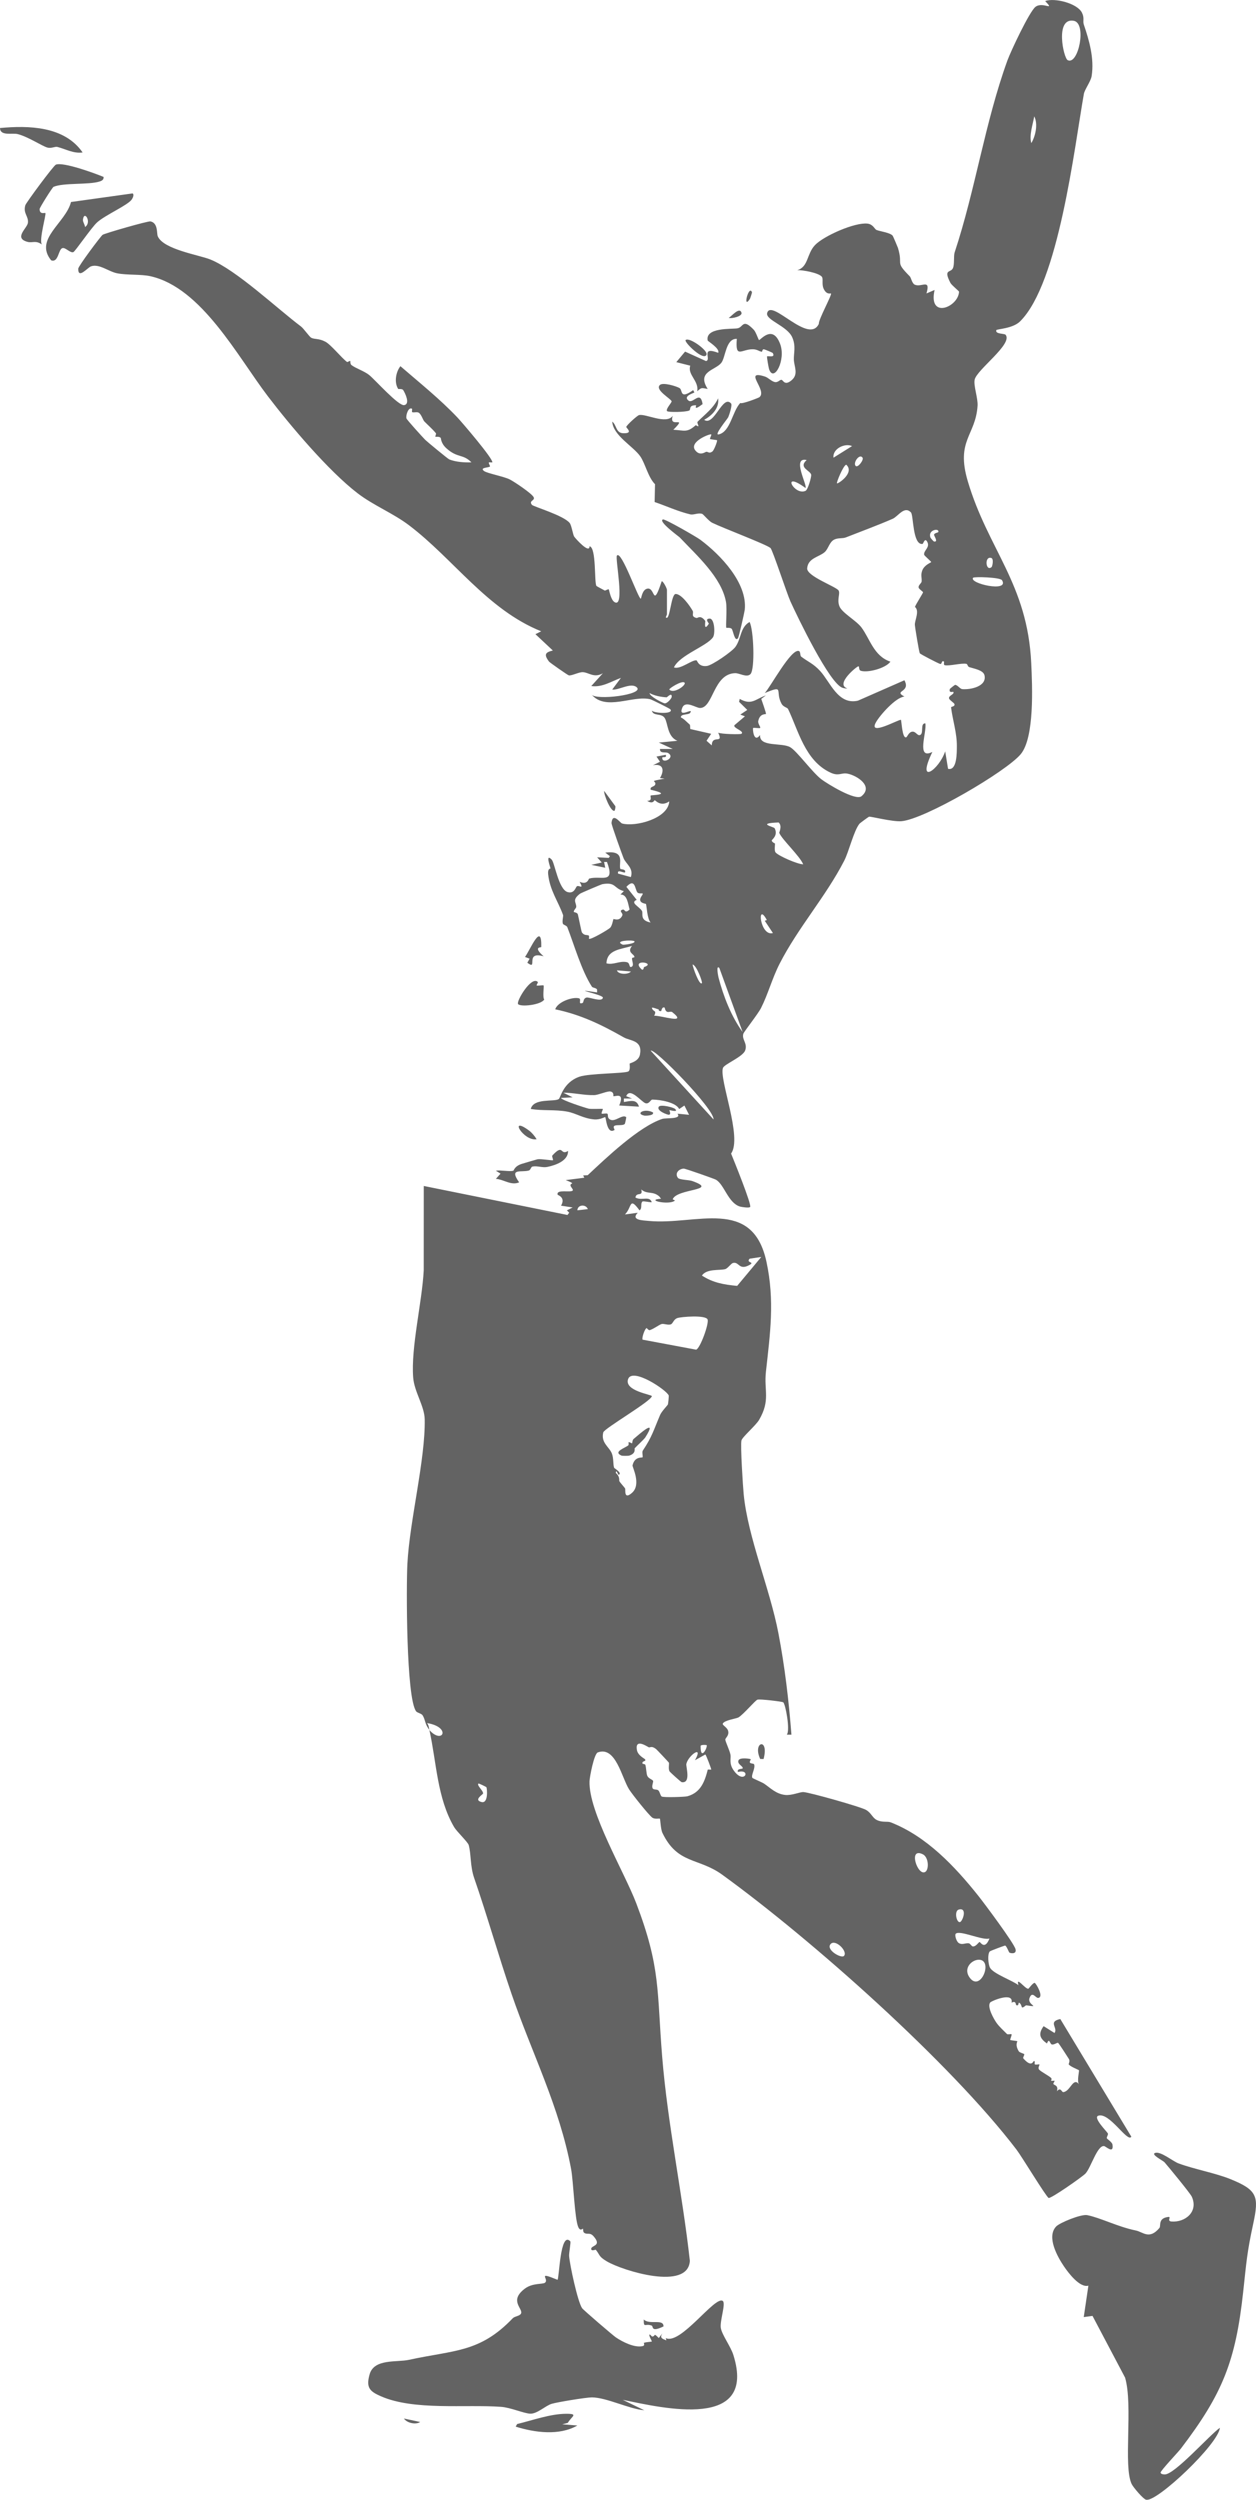 <?xml version="1.0" encoding="UTF-8"?>
<svg xmlns="http://www.w3.org/2000/svg" viewBox="0 0 675.54 1344">
  <defs>
    <style>
      .cls-1 {
        isolation: isolate;
      }

      .cls-2 {
        mix-blend-mode: overlay;
        opacity: .61;
      }
    </style>
  </defs>
  <g class="cls-1">
    <g id="Calque_2" data-name="Calque 2">
      <g id="Design_2" data-name="Design 2">
        <g id="Calque_5_-_copie" data-name="Calque 5 - copie">
          <g class="cls-2">
            <path d="M231.02,930.05c-2.46-2.76-2.21-5.5-3.72-7.86-.64-1.01-2.86-1.3-3.49-2.14-5.38-7.19-5.32-67.4-4.7-79.26,1.22-23.33,9.71-56.07,9.32-77.72-.13-7.13-5.6-14.76-6.2-22.45-1.27-16.32,4.8-40.55,5.67-57.69l.02-45.33,77.29,15.6.93-1.23-1.25-1.25,3.12-1.56-6.25-.96c2.63-4.6-1.8-5.6-1.87-5.95-.68-3.08,6.95-.91,8.13-2.19.5-.55-1.02-1.76-1.18-2.71-.26-1.59,3.47-.49-2.57-2.91l10.01-1.27-.63-1.24,2.44-.11c9.78-9.15,27.5-26.11,40.13-30.28,1.92-.63,10.69.29,8.15-2.81l6.25.62-2.52-4.99-2.8,1.88c-1.78-3.6-10.04-5.02-14.41-5.09-.97-.02-1.67,2.49-3.64,1.99-2.17-.55-8.41-8.93-10.44-3.81l3.13,1.25h-4.39s0,1.88,0,1.88c3.43-.47,6.85-1.79,8.13,2.51l-10.64-.63c3.19-7.45-2.33-4.66-3.12-5-.14-.06.5-2.11-1.56-2.53-1.69-.34-6.41,1.89-8.78,1.95-5.51.14-11.08-1.32-16.59-1.3l5,2.49-6.25.31c-.11,1.11,13.38,5.46,14.88,5.78,1.61.34,7.36-.07,7.65.18.11.1-1.01,2.17-.62,2.49.31.26,2.6-.35,3.06.08.57.53-.37,2.22,1.6,3.19,2.6,1.29,6.5-3.1,8.49-1.38.14.12-.61,3.5-.74,3.63-1.03,1.11-4.33.33-5.55,1.03-1.06.61.21,2.09.03,2.21-4.12,2.76-4.58-6.67-5.02-6.88-.27-.13-2.78,1.51-5.92,1.23-6.06-.54-9.69-3.31-14.58-4.2-6.57-1.2-13.02-.33-19.55-1.42,1.51-5.99,12.5-3.71,15.04-5.3.99-.62,2.25-8.94,11.13-12.04,5.24-1.83,24.38-1.71,26.3-2.82,1.31-.76.59-4.09.74-4.25.26-.29,4.84-1.13,5.53-4.87,1.44-7.8-5.23-7.22-8.7-9.2-12.17-6.92-23.33-12.29-36.89-15.09,1.31-4.05,9.4-6.84,12.79-5.92,1.57.42-.78,3.56,1.91,2.5.77-.31.18-2.43,2.16-2.91,1.45-.35,8.36,2.68,8.78.08.28-1.73-19.58-5.38-3.12-2.82v-1.56c-.55-.97-2.36-.88-2.79-1.54-5.6-8.63-9.59-22.68-13.22-32-.33-.86-2.15-1.23-2.38-1.84-.52-1.37.31-4.09.1-4.67-2.71-7.53-7.12-13.25-8.03-21.96-.33-3.22,1.26-2.93,1.27-3.11.02-.34-3.03-8.5.64-4.73,1.6,1.64,3.7,16.1,8.59,17.46,3.6,1,4.26-2.57,4.92-3.09,1.13-.91,4.04,2.15,1.52-2.46,4.22,1.9,4.82-1.63,5.12-1.72,6.45-1.82,14.17,3.28,9.58-8.93h-1.55s.62,3.12.62,3.12l-7.5-1.57,5.63-1.26-2.5-2.8,6.27.32.61-.94-2.5-1.88c11.3-1.52,6.99,6.17,8.13,8.75.15.33,3.16-.04,2.5,1.89-1.3.27-4.2-1.91-3.76.62l6.89,1.88c1.61-4.87-2.7-7.06-3.92-10.17-.83-2.13-6.58-17.95-6.48-18.95.62-6.02,4.59,0,5.7.31,7.11,1.94,24.8-2.6,25.36-11.89-4.57,3.13-7.39-.58-7.83-.63-.25-.03-.89,2.42-4.07.31,3.08.14,1.48-2.48,1.89-2.82s12.31-.32,0-3.13c-.46-1.9,2.03-1.38,2.48-2.88.65-2.16-4.19-1.42,5.03-3.07l-2.5-.31c2.35-3.88,2.08-7.97-3.76-6.89l3.76-1.88-1.87-2.8,5-.95c.65,2.09-1.82.78-1.88,1.56-.28,3.76,7.37.02,3.13-2.5-1.35-.8-4.51.55-4.37-2.19h6.88s-7.51-3.44-7.51-3.44l10.01-.95c-5.53-2.24-5.04-9.47-6.84-12.25-1.83-2.83-6.19-.76-6.93-4.02,1.28,1.57,11.92,2,10.01-.62-.35-.48-10.07-5.24-10.64-5.39-9.46-2.5-24.2,6.62-31.93-2.76,1.94,3.59,28.99.22,24.41-3.76-3.11-2.7-9.71,1.73-13.14,1.24l4.68-6.27c-5.22,1.9-10.1,5.23-15.95,4.39l6.25-6.88c-4.81,2.77-7.59-.49-10.86-.58-2.08-.06-5.97,2.02-7.47,1.72-.63-.13-10.23-6.87-10.63-7.39-2.99-3.93-1.9-5.03,2.04-5.97l-9.37-8.78,3.11-1.55c-29.01-11.62-47.29-38.98-71.08-56.99-8.73-6.61-19.12-10.64-27.78-17.3-15.6-12-36.05-36.21-48.14-52.05-16.31-21.38-35.65-58.43-63.19-64.56-5.13-1.14-12.32-.5-17.85-1.56-4.62-.88-9.67-5.3-14.09-3.75-1.87.66-6.99,7.09-6.88,1.26.02-1.35,12.06-17.43,13.11-18.21s24.45-7.51,25.76-7.22c4.15.9,3.26,6.48,3.9,7.99,3.03,7.11,22.2,10.04,28.23,12.47,14,5.63,35.96,26.39,48.81,36.04,1.44,1.08,4.6,5.64,5.53,6.09,1.94.93,4.03.23,7.59,2.1,2.95,1.54,8.65,8.66,11.63,10.89.27.2,1.49-.74,1.77-.52.09.07-.16,1.57.63,2.19,2.24,1.75,6.89,3.22,9.52,5.34,3.21,2.58,15.8,16.82,18.88,16.19,3.29-.67.47-6.41-.55-8.04-.59-.95-2.61-.45-2.75-.68-2.47-4.03-.83-9.74,1.23-12.21,10.29,8.9,21.28,17.68,30.67,27.59,2.54,2.69,19.26,22.23,18.77,24.12-.03.1-1.85-.1-1.89,0-.2.53.76,1.89.63,2.18-.34.75-6,.48-3.13,2.52,1.69,1.2,10.53,2.87,13.71,4.45,2.32,1.15,12.01,7.6,12.92,9.62.84,1.87-2.81,1.7-.96,4.06.72.93,17.14,5.71,20.32,9.77,1.02,1.31,1.76,6.38,2.41,7.3.9,1.29,8.3,9.47,8.27,5.2,3.76.69,2.44,19.61,3.72,21.34.15.21,3.4,1.86,4.48,2.48.2.12,1.88-.93,2.13-.65s1.02,5.63,3.15,6.88c5.71,3.36.16-23.66,1.24-25.04,2.42-3.08,11.5,23.31,12.83,23.17.35-.04.63-5.04,3.73-5.43,4.13-.45,2.62,10.9,7.53-3.95.77-.12,2.82,3.79,2.82,4.68v13.15l-.62,1.56c2.24,2.6,2.74-12.58,5.33-12.54,3.12.05,7.53,6.24,9.12,9.05.76,1.34-1.18,3.11,2.13,3.87.52.12,2.13-1.86,4.65,1.59.15.21-1.03,6.07,1.93,1.46.11-.17-2.5-2.65.41-2.74,2.67-.08,3.09,8.08,1.85,9.98-3.11,4.76-18.06,9.67-21.04,16.27,3.48,1.33,9.79-4.3,12.2-3.77.34.08.94,3.56,5.49,3.01,2.85-.34,13.54-7.7,15.39-10.3,3.22-4.52,2.47-10.44,7.6-13.37,2.23,4.21,2.99,25.44.48,28.03-2,2.07-5.88-.58-8.28-.5-11.74.4-11.69,18.64-18.81,18.72-2.25.02-7.93-4.31-9.61-.07-2.4,6.02,6.37-.53,4.29,2.66-.81,1.25-5.32.44-5,2.52,1.57.61,3.2,2.51,4.7,3.77.41.34.18,1.8.36,2.44l11.22,2.56-2.5,3.74,2.81,2.51c.13-6.17,6.54-.3,3.45-6.87,1.49.82,12.02,1.03,12.52.62,1.8-1.49-4.78-3.08-3.76-4.64l5.63-4.76-2.49-.93,3.75-2.5-4.41-4.37.34-1.56c6.45,3.59,8.32.13,14.09-1.9l-2.5,1.89c.29.95,2.8,7.82,2.51,8.13-.22.23-3.26-.41-4.12,3.75-.32,1.52,1.5,3.36.99,3.77-.36.29-3.3-.29-3.75,0-.35.23.26,8.48,3.75,3.76-.57,6.7,11.7,3.9,16.25,6.6,3.66,2.17,11.79,13.45,16.65,17.17,3.12,2.38,18.4,11.79,21.62,9.15,6.63-5.45-2.52-11.14-7.41-12.12-3.56-.72-4.67,1.58-9.36-.62-13.66-6.43-17.2-22.74-22.7-34.12-.47-.96-2.51-.99-3.54-2.9-3.66-6.78,1.95-10.25-9.01-5.71,3.11-3.28,14.21-24.11,18.38-22.59.97.36.54,2.49,1.21,3,3.8,2.88,6.47,3.7,10.16,7.68,5.43,5.85,9.63,18.47,20.36,16.01l25.01-10.98c3.61,6.63-6.21,5.44,0,8.76-4.69.43-13.11,9.94-15.3,13.82-4.49,7.93,12.76-1.91,13.42-1.28.36.34.64,10.06,2.81,9.39.6-.19,1.36-2.83,3.29-3.05s2.76,2.41,4.22,1.8c2.14-.9-.14-6.4,2.83-6.26.86,4.8-5.07,19.81,3.77,15.35-8.91,18.5,3.61,9.6,6.89-.32l1.54,9.4c4.88,1.23,4.71-8.83,4.73-12.25.05-7.04-2.24-13.86-3.1-20.67-.09-.71,2.1-.33,1.82-1.84-.13-.69-2.77-2.18-2.93-3.15-.26-1.53,3.07-2.13,2.32-3.44-.15-.26-2.58.88-1.87-1.57.05-.17,2.65-2.23,2.82-2.22,1.34.06,2.63,2.2,3.85,2.3,4.46.38,13.36-1.43,11.95-7.47-.65-2.76-5.65-3.53-8.17-4.35-.92-.3-.92-1.63-1.52-1.76-2.61-.58-9.24,1.3-11.72.71-.73-.17-.19-1.82-.35-1.92-1.54-.96-.91,1.62-2.15,1.23s-10.56-5.2-10.88-5.72c-.4-.66-2.55-13.68-2.65-15.28-.15-2.33,2.68-7.5.05-9.64.48-1.44,4.36-7.41,4.35-7.85,0-.41-2.27-1.73-2.39-2.6-.18-1.3,1.54-2.27,1.63-3.19.19-2-.62-3.4.33-5.93,1.17-3.13,4.8-4.23,4.82-4.56.01-.27-3.7-3.42-3.79-3.89-.42-2.39,3.41-3.9,1.6-7.08-1.31-2.31-1.99,1.18-2.5,1.25-5.34.69-4.8-15.46-6.19-16.93-3.56-3.79-6.89,2.11-9.86,3.41-7.86,3.44-17.01,6.79-25.09,9.98-1.92.76-4.22.15-6.32,1.19-2.65,1.31-3.12,4.97-5.15,6.75-3.03,2.66-8.99,3.15-9.41,8.71-.32,4.26,15.85,9.91,16.93,11.96.92,1.74-.99,4.7.39,8.37,1.35,3.58,9,7.67,11.8,11.36,4.59,6.05,6.68,15.52,15.65,18.48-2.52,3.56-12.14,6.09-15.89,4.92-1.34-.42-.66-2.37-1.32-2.42-.81-.07-12.74,9.72-5.95,11.89-.87.1-1.68-.06-2.51-.3-6.96-1.99-24.36-38.26-28.09-46.44-1.88-4.11-9.6-27.7-10.73-28.73-2.04-1.87-26.27-11.03-31.45-13.63-1.68-.84-4.74-4.56-5.28-4.74-2.25-.73-4.55.72-6.47.26-6.55-1.55-12.77-4.47-19.13-6.63l.21-9.58c-3.74-3.7-5.29-11.25-7.97-15.03-3.91-5.52-14.57-11.13-15.04-18.62,2.41,1.78,1.9,6.1,5.86,6.24,5.82.21,1.62-2.85,1.69-3.38.11-.89,5.82-6.07,6.82-6.35,3.48-.99,14.76,5.27,18.18.35-2.36,7.31,8.47-.57.31,7.52,5.98.31,7.31,1.72,11.95-2.38.24-.21,1.32.68,1.51.5.27-.25-.91-1.92-.35-2.49,3.92-3.97,8.48-7.19,10.99-12.53.68,5.37-3.26,9.17-7.51,11.58,5.41,3.65,9.96-13.9,14.47-8.81.79.89-1.06,6.34-1.52,7.37-.41.94-7.93,9.91-5.14,9.27,6.35-1.46,7.26-12.27,11.6-16.91.78.78,9.81-2.74,10.26-3.09,4.66-3.61-9.16-15,3-11.12,1.76.56,3.46,2.53,5.27,2.95,1.72.4,2.65-1.24,3.6-1.2.99.04,1.6,3.47,5.44.27,3.96-3.3,1.35-7.34,1.25-11.27-.08-3.5,1.19-7.05-.83-11.76-2.67-6.25-14.58-9.37-13.52-13.17,2.22-7.94,22.4,17.24,27.8,5.84-.33-2.1,7.12-15.57,6.54-16.32-.16-.21-2.38.94-3.98-2.59-1.15-2.54.01-5.36-1.03-6.5-1.88-2.06-10.28-3.58-13.14-3.44,6.01-1.73,5.04-8.67,9.46-13.4,4.68-5.01,21.57-12.44,28.34-11.63,2.98.36,3.87,3.01,4.77,3.39,1.85.78,7.48,1.45,8.77,3.14.22.28,2.72,6.19,2.83,6.56,2.93,9.8-1.88,6.91,6.35,15.26.73.74,1.17,3.81,2.71,4.49,3.59,1.59,8.64-3.46,6.26,4.7l4.37-1.87c-3.54,15.89,12.79,9.29,13.15.93.01-.33-3.98-3.47-4.64-4.74-3.96-7.68.16-5.21,1.36-7.93.92-2.07.28-6.53.92-8.47,11.16-33.73,16.26-69.7,28.37-103.15,1.74-4.81,11.87-26.41,15.13-28.87,3.97-2.99,10.71,2.75,5.19-3.1,5.16-1.86,17.24,1.23,19.76,6.22,1.52,3.01.32,4.36,1.04,6.48,2.83,8.29,5.71,18.21,4.19,27.65-.47,2.91-3.76,7.19-4.18,9.59-5.12,28.97-13.54,101.72-34.3,122.28-4.01,3.97-12.58,4.06-12.79,4.72-.71,2.21,4.35,1.7,5,2.49,4.06,4.91-15.51,18.73-16.65,24.13-.68,3.21,1.83,9.97,1.57,14-1.04,16.13-11.77,18.57-5.29,40.51,10.88,36.79,32.17,55.16,34.16,97.99.57,12.28,1.82,39.89-5.67,48.86-7.8,9.33-51.7,35.01-64.17,36.02-4.83.39-16.56-2.66-17.41-2.43-.3.08-4.88,3.48-5.08,3.72-3.05,3.62-5.75,15.07-8.25,19.93-9.97,19.38-24.82,35.96-34.77,55.42-3.98,7.78-6.22,16.37-10,23.82-1.57,3.1-9.15,12.72-9.48,13.74-1.02,3.18,2.38,5.16.96,9.05-1.26,3.45-11.2,7.37-11.93,9.36-2.22,6.04,10.57,37.4,4.36,46.08,1.34,3.24,11.15,27.44,10.26,28.68-.51.72-4.69.04-5.49-.2-6.44-1.96-8.46-12.06-13.05-14.5-.87-.46-16.29-5.94-17.2-5.9-2.53.11-4.96,2.43-3.14,4.95.82,1.13,5.93,1.08,7.68,1.7,14.99,5.29-8.28,3.92-10.48,9.86l1.25.62c-2.85,2.75-16.53-.29-7.51-.94l-.95-1.23c-3.51-3.09-6.58-.96-9.68-3.77,1.09,4.19-2.69,1.06-3.13,4.38,3.46,1.86,7.65-1.15,8.76,2.51-.89.15-4.61-.81-5.03-.36-1.22,1.31.12,3.57-1.54,4.73-5.64-7.61-3.91-1.81-7.83,2.2l6.89-.92c-3.89,4.02,2.62,4.08,5.93,4.4,25.26,2.4,55.71-13.08,63.27,21.89,4.55,21.08,1.95,38.91-.28,59.25-1.11,10.11,2.52,15.19-3.65,25.79-1.79,3.08-9.1,9.24-9.52,11.14-.6,2.72.8,24.54,1.21,28.81,2.24,23.18,14.02,50.56,18.66,74.66,3.47,18.05,5.61,36.38,7.03,54.66h-2.5c1.93-2.17-.69-16.69-1.97-17.44-.6-.35-12.66-1.86-13.85-1.37-1.31.54-7.3,7.74-10.13,9.51-1.11.69-7.66,1.49-8.48,3.37-.36.82,2.36,1.94,2.88,3.88.69,2.6-1.64,3.88-1.52,4.74.2,1.41,2.22,5.49,2.76,7.96.46,2.11-.99,4.83,1.87,8.74,5.71,7.83,9.51-1.24,2.15.67-.65-1.93,2.29-1.55,2.5-1.88.69-1.13-3.11-2.25-2.18-4.4.73-1.7,6.26-.85,6.57-.6.2.16-.86,1.34-.38,1.9.54.62,2.04.27,2.25.97.67,2.18-1.85,5.8-.97,7.18.19.3,5.2,2.36,6.3,3.1,3.27,2.2,6.32,5.53,11.32,6.07,3.59.38,7.88-1.63,9.8-1.55,3.29.15,30.79,7.92,33.67,9.57,2.89,1.65,3.44,4.28,5.82,5.45,2.99,1.47,5.67.55,7.5,1.26,19.24,7.51,34.41,23.6,47.02,39.4,3.21,4.02,19.29,25.53,20.1,28.8.69,2.76-2.58,2.3-3.36,1.78-.18-.12-1.6-3.79-2.28-3.73-.44.04-7.87,2.81-8.18,3.12-1.4,1.44-.85,7.05.08,8.77,1.77,3.3,12.25,6.93,15.31,9.42-1.52-5.19,3.42,1.94,5.28,1.92.23,0,2.61-3.42,3.47-3.16.72.21,5.17,7.74,1.84,8.08-1.35.14-3.2-3.94-4.65.09-1.34,3.71,6.38,5.13-1.74,3.88-.4-.06-1.46,1.4-2.31,1.11-.14-.05-.46-2.13-1.58-2.5-.46-.15.04,2.04-1.55,1.24-.27-.13.07-2.57-2.46-1.27,1.24-6.03-10.94-.93-11.55-.05-1.68,2.4,1.98,8.82,3.47,10.92,1.55,2.17,3.85,4.18,5.61,5.98.38.39,2.26-.09,2.41.09.4.48-.88,2.77-.63,3.12.11.16,3.63.49,3.76.64.2.24-1.4,1.8.81,5.44.46.75,2.66,1.18,2.91,1.52.3.42-.87,1.85-.48,2.29,4.76,5.4,5.28,1.16,5.83,1.38.68.28.03,1.57.36,1.81.54.39,2.3-.13,2.47.08.24.29-1.07,1.83-.08,2.84,1.18,1.21,5.23,3.26,6.36,4.4.6.6-.07,1.33.05,1.48.2.25,1.7-.09,1.81.05.19.25-.88,1.35-.58,1.78.48.69,2.81.66,1.84,3.86,2.1-2.47,2.57.56,3.43.47,3.88-.4,5.25-8.32,8.46-4.24-1.2-1.5.18-7.17,0-7.5-.15-.29-4.68-1.93-5.54-3.22-.12-.18.86-1.72.09-2.9s-5.35-8.43-5.82-8.65c-.5-.24-2.16,1.2-3.39.86-.97-.27-1.33-3.87-2.56-.5-3.82-2.7-4.88-5.06-1.81-9.33l5.86,3.68c2.04-2.83-3.75-6.05,3.12-7.51l38.2,63.25c-1.98,3.5-11.84-13.43-17.82-11.25-2.87,1.04,4.68,8.49,5.2,9.5.34.66-.8,2.02-.56,2.6.19.46,2.84,2.07,3.04,3.38.82,5.38-3.57.9-4.56.81-3.7-.33-7.05,11.69-9.96,14.78-1.7,1.8-18.7,13.67-19.82,13.12-1.4-.69-14.48-22.32-17.27-25.97-35.73-46.79-110.16-112.95-158.36-147.86-12.69-9.19-23.94-5.49-32.08-22.4-1.01-2.1-1.11-7.42-1.39-7.69-.21-.2-2.76.46-4.12-.58-2.06-1.57-10.76-12.5-12.42-15.13-4-6.33-7.17-23.44-16.84-19.9-2.02.74-4.37,13.18-4.45,15.46-.59,16.54,18.69,48.73,25.16,65.71,13.2,34.66,11.04,47.03,13.92,82.49,2.93,36.2,10.88,73.45,14.88,109.65-.85,16.35-36.21,5.32-44.63.33-4.52-2.67-3.6-3.34-5.98-6.28-.08-.1-2.31.95-2.45-.33-.23-2.17,6.08-1.43,1.26-6.9-2.01-2.29-3.34-.69-5.02-1.85-.74-.51-.53-2.08-.65-2.19-.24-.21-1.4,1.6-2.54-.89-1.95-4.24-2.62-24.59-3.86-31.22-6.29-33.65-21.05-62.14-31.96-93.93-7.15-20.85-13.05-41.96-20.17-62.5-2.21-6.38-1.59-12.86-2.94-17.73-.44-1.6-6.48-7.32-7.86-9.68-9.2-15.71-9.43-34.85-13.29-52.16,7.13,8.01,11.99-1.57-1.25-3.75.97,1.25.94,2.36,1.25,3.75ZM574.25,32.34c5.71,2.94,10.46-19.87,3.27-21.16-10.21-1.83-5.52,20-3.27,21.16ZM554.7,76.95c2.27-3.83,3.68-10.28,1.57-14.4-.74,4.31-2.84,10.27-1.57,14.4ZM221.63,219.77c-1.87-1.19-3.47,3.36-3.02,5.17.18.75,8.84,10.26,10.11,11.54.81.82,12.17,10.23,12.95,10.53,3.68,1.42,7.98,1.67,11.89,1.57-4.62-4.7-7.43-2.13-13.45-7.55-3.05-2.74-2.86-5.35-3.09-5.62-.77-.9-2.76-.47-2.87-.61-.15-.18.59-1.54.29-1.9-1.97-2.37-4.23-4.3-6.18-6.29-.82-.84-1.5-3.53-2.88-4.63-.97-.77-2.76,0-3.71-.4-.23-.09.07-1.73-.04-1.8ZM382.53,233.55c-.46-.55-12.21,3.93-8.57,8.58,2.5,3.19,5.24.91,5.84.78,1.01-.22,1.56,1.21,3.39-.21.89-.69,2.76-5.62,2.47-6.02-.11-.15-3.64-.49-3.76-.64-.25-.33.92-2.14.63-2.49ZM458.29,239.82c-4.05-1.76-10.56,1.52-10.01,6.25l10.01-6.25ZM463.93,246.08c-1.58-2.46-5.25,2.65-3.75,4.37,1.15,1.32,4.52-3.19,3.75-4.37ZM433.87,247.33c-8.23-1.89.54,13.75-.63,15.02-13.42-9.78-6.13,4.25-.01,1.56,1.36-.6,3.24-7.65,3.08-8.62-.4-2.39-7.11-3.81-2.44-7.96ZM455.15,249.83c-1.53.26-5.39,9.62-4.99,10.02.46.47,9.75-5.7,4.99-10.02ZM504.62,286.15c.98-2.4-5.59-1.49-4.24,2.69.18.56,1.73,2.29,2.06,2.32,2.44.26-.23-3.15-.06-3.76.24-.83,2.19-1.14,2.23-1.26ZM533.34,304.86c.38-.32,1.31-4.46-.22-4.9-3.79-1.09-2.94,7.61.22,4.9ZM538.94,311.95c-.99-1.63-15.03-1.97-15.54-1.35-2.51,3.04,19.65,8.09,15.54,1.35ZM368.13,366.96c-1.44-1.23-8.54,3.28-8.13,3.75,2.29,2.62,9.51-2.56,8.13-3.75ZM358.58,374.9c-3.05-.16-6.68-.87-9.22-2.3,0,1.77,6.79,5.18,7.96,5.5,1.39.39,3.84-2.57,3.93-3.32.34-2.91-2.5.13-2.67.13ZM418.78,442.17c-12.29.48-2.55,2.31-2.14,3.11,2.02,3.9-1.56,6.17-1.55,6.54.02,1.01,1.71,1.57,1.73,1.69.1.69-.5,3.78.33,4.78,1.55,1.87,11.92,6.41,14.85,6.38-1.89-4.54-11.55-13.45-12.88-16.9-.11-.28,1.76-3.71-.34-5.59ZM335.58,479.09c-5.6-1.42-4.15-5.02-11.56-3.75-.65.11-11.55,4.75-12.07,5.15-4.37,3.35-2.05,4.44-2.01,6.99.02.87-1.59,1.95-1.28,2.85.04.12,1.87.2,2.15,1.29.44,1.71,1.89,9.3,2.19,9.7,1.37,1.88,2.66,1.07,3.7,1.68.32.19.01,1.7.09,1.75,1.03.51,10.08-4.76,11.34-5.93,1.19-1.1,1.62-4.57,1.83-4.72.23-.17,3.21,1.48,4.73-1.89.61-1.36-1.99-2.3-.04-3.11,1.72-.72,1.11,2.52,3.98-.12-.89-3.24-1.3-8.22-4.93-8.05l1.87-1.86ZM345.6,480.33c-.19-.17-2.1.36-2.83-.62-1.3-1.73-1.17-7.9-5.87-2.92l5.56,6.99c-3.79,1.54,1.34,3.54,2.83,5.96.8,1.3-1.48,5.07,4.68,6.24-1.91-1.79-2.16-9.19-2.53-9.97-.1-.2-2.54-.31-3.04-1.73-.6-1.72,1.8-3.4,1.19-3.95ZM412.44,494.63c-5.54-10.37-3.7,9.06,3.28,7l-4.39-6.59,1.11-.41ZM341.21,506.01c-1.49-.81-11.32-.28-6.25,1.88.32.14,7.16-.56,6.25-1.88ZM339.96,508.52c-5.96,1.94-13.47,1.9-13.77,9.39,3.7,1.03,7.15-1.52,10.97-.62,1.92.46.98,3.14,2.48,2.5,1.59-.69.17-3.15.3-4.59.05-.53,1.32-.25,1.29-.74-.12-1.61-4.24-2.36-1.27-5.94ZM346.37,519.92c7.07-2.27-7.31-4.58-1.39,1.12,1.13,1.09,1.31-1.09,1.39-1.12ZM377.52,528.56c.46-.52-2.87-9.63-5-10.02-.01,1.2,3.65,11.53,5,10.02ZM386.91,520.42c-1.94-2.02-.6,4.55-.44,5.15,2.62,10.05,6.86,20.91,12.96,29.3l-12.52-34.44ZM339.34,522.3l-7.51-.63c.56,2.33,6.12,2.39,7.51.63ZM354.14,542.6c-.92-.08-2.41-.97-3.53-.88.44,2.52,2.89,1.06,1.25,4.38,3.53-.31,18.42,4.93,9.73-1.94-.79-.62-1.91.22-2.83-.22-1.09-.51-1.17-2.17-1.28-2.22-1.5-.72-1.75,1.86-1.88,1.87-1.73.09-1.2-.97-1.46-.99ZM383.78,601.84c.45-5.64-32-38.73-33.8-36.95l33.8,36.95ZM316.17,650.06c-1.01-2.77-5.5-2.52-5.63.63l5.63-.63ZM409.45,675.76l-6.25.94c-2.25,2.41,3.32,1.57-.28,3.48-5.52,2.94-5.39-2.02-8.68-1.18-1.09.28-2.8,2.94-4.22,3.32-2.95.8-9.97-.35-12.49,3.45,6,3.9,11.87,4.88,18.95,5.55l12.98-15.56ZM345.6,720.23l28.81,5.39c2.18-.66,7.06-14.12,6.16-16.26-1.05-2.49-14.08-1.45-16.22-.75-2.08.68-2.35,2.94-3.52,3.38-1.62.61-3.85-.57-5.12-.12-1.41.5-3.87,2.43-6.17,3.24-.72.25-1.65-1.15-1.75-1.12-1.06.4-2.69,5.4-2.18,6.25ZM359.21,755.15c.2-.52.58-4.57.46-4.91-1.07-2.9-19.63-15.34-21.86-8.76-2.14,6.33,12.85,8.28,12.79,9.11-.19,2.65-25.6,17.36-26.13,19.49-1.39,5.62,3.22,7.73,4.65,11.4.98,2.52.55,5.85,1.2,7.65.08.23,4.61,2.88,2.44,3.75-.28.11-1.48-3.45-1.55-.97,2.33,1.89,1.73,4.02,1.88,4.34.34.75,2.83,3.43,3.12,3.96.34.61-.83,6.42,3.74,2.35,5.11-4.55.07-13.85.26-14.73,1.12-5,5.19-4.02,5.38-4.35.32-.53-.43-2.75.15-3.62,5.05-7.56,5.72-10.79,9.31-19.18.8-1.87,4.03-5.22,4.15-5.54ZM348.86,939.34c-.8-.33-7.45-5.01-6.29,1.54.51,2.88,4.06,4.57,4.28,4.85,1.15,1.47-1.9.76-1.25,2.48.03.08,1.36.16,1.5.61.49,1.54.51,4.67,1.04,5.88.68,1.55,2.67,1.9,3.13,2.74.28.52-1.04,3.05-.12,4.17.61.74,2.21.23,2.95.96.87.86,1.01,2.73,1.77,3.26.93.65,12.58.23,13.8-.1,7.19-1.97,9.35-7.87,11-14.34.03-.13,1.85.06,1.87-.03.07-.43-2.79-7.9-3.16-8.12l-5.6,3.11c4.84-8.58-3.6-2.65-4.63,1.97-.31,1.41,2.67,10.57-2.49,9.82-.43-.06-6.23-5.35-6.47-5.71-.95-1.44-.09-4.34-.47-4.84-.3-.41-6.44-6.95-6.85-7.26-2.57-1.98-3.15-.61-4.02-.97ZM380.03,938.2c-.12-.11-2.82-.28-3.2.37-.14,8.8,4.05.38,3.2-.37ZM261.62,960.86c-.11-.21-4.13-2.16-4.29-1.99-1.03,1.03,2.63,3.8,2.5,5.35-.04.5-5.34,3.51-.8,4.6,3.74.89,2.94-7.35,2.6-7.96ZM497.66,1006.38c2.1-1.29,1.87-7.91-1.33-9.48-8.11-3.99-2.74,12,1.33,9.48ZM515.72,1026.61c-2.58.66-1.35,6.88.48,6.78,1.48-.08,4.35-8.03-.48-6.78ZM532.17,1042.17c-3.65,1.26-16.13-4.74-18.15-2.51-.64.71.36,4.12,1.65,4.95,1.84,1.19,3.37-.09,5.41.15.73.09,1.48,1.61,2.12,1.68,1.74.18,3.05-2.24,3.67-2.39.38-.09,2.75,4.63,5.31-1.88ZM453.91,1051.57c2.3-2.42-4.74-9.48-7.25-6.3-2.45,3.09,5.87,7.76,7.25,6.3ZM526.87,1053.61c-3.86-.32-8.83,4.25-5.61,9.19,5.8,8.89,13.04-8.57,5.61-9.19ZM626.37,1330.32c-.74-.05-1.93-.13-2.15-.97s9.54-11.13,10.89-12.9c22.54-29.54,29.48-47.11,33.53-84.21,1.71-15.67,2.01-21.04,5.38-36.58,3.24-14.93,2.22-18.25-12.27-24.13-8.1-3.28-19.41-5.3-27.88-8.44-3.03-1.12-9.43-6.5-12.46-5.67-2.85.78,4.1,4.14,4.92,5.07,2.08,2.39,13.86,16.68,14.68,18.51,3.66,8.13-3.63,13.92-10.93,13.33-2.74-.22.23-2.71-1.79-2.45-5.64.73-3.75,4.78-4.69,5.91-5.43,6.49-8.84,2.16-12.65,1.38-9.9-2.03-18.94-6.81-26.18-8.26-3.3-.66-14.84,4.08-16.75,6.12-5.3,5.64.85,16.45,4.23,21.43,2.39,3.52,8.54,11.69,13.14,10.35l-2.5,16.91,4.71-.64,17.53,33.19c4.37,15.02-1.08,47.63,3.54,57.22.82,1.7,6.25,8.19,7.87,8.47,6,1.03,38.75-29.97,39.59-38.73-5.37,3.66-24.55,25.42-29.77,25.08ZM299.87,1225.68c-11.64-4.82-4.15-.26-6.83,1.61-1.22.85-6.61.04-10.69,3.09-8.87,6.63-.77,10.8-2.15,13.48-.69,1.34-3.33,1.36-4.42,2.49-17.74,18.52-31.13,16.98-55.9,22.36-6.43,1.4-18.66-.73-21.07,7.74-2.05,7.23.02,9.22,6.2,11.9,17.72,7.69,45.16,4.23,64.5,5.62,5.12.37,12.27,3.54,15.66,3.68,3.73.16,8.21-4.31,11.55-5.3,3.13-.93,18.59-3.47,21.64-3.46,7.83.04,19.89,6.21,28.18,6.93l-11.6-5.63c22.04,4.56,72.27,16.4,59.49-24.14-1.44-4.58-6.17-10.84-6.75-14.54-.58-3.71,2.86-13.28,1.03-14.5-4.23-2.8-22.72,23.92-30.62,19.99l.31,1.25c-2.22-.92-3.65-1.25-2.19-3.76l-1.88,2.5c-3.09-3.14-1.57-1.03-3.44-.81-.45.05-1.29-1.4-1.56-1.07-.5.61,1.41,3.56,1.24,3.75-.14.16-3.27.26-4.28.72-.09.04.7,1.38-.48,1.7-4.38,1.15-11-2.23-14.58-4.66-1.53-1.04-17.46-14.69-18.14-15.68-2.38-3.43-6.66-23.36-6.99-28.1-.11-1.57,1.03-7.44.65-7.84-5.51-5.86-5.93,20-6.9,20.66ZM396.6,176.53c-3.21.48-17.37-.56-15.97,6.53.09.44,6.7,4.3,5.66,6.63-9.83-3.72-3.36,3.86-6.59,4.42l-11.23-5.08-4.72,5.67,7.5,1.9c-1.58,4.9,4.73,8.12,3.77,13.76,2.37-2.13,2.1-1.87,5.62-1.25-6.03-9.36,4.06-9.98,7.3-14.01,2.37-2.96,2.37-13.19,8.36-12.92-.87,10.8,2.38,5.61,8.47,5.59,2.55-.01,3.5,1.18,4.98,1.34.3.03.18-1.55,1.21-1.31.58.13,4.53,1.77,4.66,1.99,1.65,2.75-2.6,1.43-3.04,1.8-.26.22.84,6.16,1.04,6.78,2.5,7.69,9.27-4.77,5.97-13.48-4.12-10.86-10.73-1.72-11.38-2.08-.27-.15-1.65-4.31-2.72-5.44-6.19-6.52-5.6-1.33-8.89-.85ZM71.29,103.97c1.02.59.15,2.48-.5,3.37-2.24,3.08-14.09,8.22-18.53,12.19-3.04,2.72-11.86,15.72-12.83,16.04-1.7.55-4.2-2.63-5.83-2.19-2.28.61-2.08,8.02-6.09,6.58-9.3-11.44,7.79-20.02,10.68-31.36l33.11-4.62ZM45.71,122.05c3.84-2.42-.41-9.39-1.09-3.98-.15,1.23,1.08,2.68,1.09,3.98ZM356.56,279.26c-2.77,1,8.53,9.14,9.07,9.71,9.15,9.66,22.49,21.5,24.84,34.65.67,3.75-.24,13.35.19,13.89.09.12,2.2-.21,2.88.57.82.95,1.59,7.23,3.38,5.07.5-.61,3.53-14.19,3.65-15.32,1.52-14.39-13.06-29.58-23.92-37.67-2.01-1.5-19.02-11.3-20.1-10.91ZM30.06,88.51c-1.27.49-16.06,20.5-16.44,21.82-1.3,4.45,1.84,5.9,1.39,9.47-.36,2.89-7.87,8.22-.13,10.26,2.56.67,4.32-1.03,7.65,1.4-1.67-2.37,2.43-16.25,1.89-16.91-.3-.36-3.07,1.04-3.13-2.14-.01-.71,6.86-11.68,7.51-11.96,5.36-2.29,18.93-1.01,24.7-2.85,1.25-.4,2.36-.92,2.22-2.47-4.59-1.92-21.62-8.17-25.66-6.62ZM0,68.82c.09,4.5,6.58,2.51,9.55,3.28,5.66,1.46,13.02,6.41,15.94,7.24,2.1.59,4.1-.67,5.35-.35,4.5,1.15,8.66,3.67,13.6,2.98-9.81-14.17-28.98-14.58-44.45-13.14ZM304.58,1297.7c-8.61.02-18.16,3.52-26.43,5.51l-.79,1.4c10.31,3.23,23.49,4.99,33.18-.61l-8.13-.64,2.99-.77c1.95-3.47,6.01-4.9-.81-4.89ZM354.92,206.98c-2.87,2.66,6.1,7.47,6.31,8.78.11.7-3.31,4.17-2.47,5.25.59.76,10.06.57,11.91-.29,1.14-.53-.54-2.94,3.74-2.83.25,0-1.87,3.46,3.49-.64-1.23-7.73-5.13.02-7.58-1.87-3.22-2.49,2.99-4.07,3.16-4.39l-.65-1.26c-7.47,5.3-5.5-.03-7.34-1.1-1.76-1.02-8.9-3.21-10.56-1.66ZM266.71,629.4l2.51,1.57-2.51,2.8c4.31.32,8.18,3.76,12.52,1.88-5.59-7.89,1.11-5.16,5.22-6.36.96-.28,1.11-1.96,1.96-2.13,2.63-.51,5.28.75,8,.2,4.76-.97,11.32-3.47,11.11-8.61-4.37,2.81-2.22-4.27-8.44,2.47-.4.43.59,2.23.31,2.53s-6.51-.85-8.31-.5c-.44.09-7.1,2.06-8.24,2.41-4.18,1.27-4.41,3.62-4.73,3.73-1.95.64-7-.47-9.39,0ZM278.64,539.8c1.27,1.7,12.41.49,14.09-2.47-1.01-.96-.04-7.3-.35-7.52-.44-.31-3.26.3-3.75-.01-.21-.13.89-1.6.63-1.87-3.43-3.51-11.7,10.41-10.62,11.86ZM282.37,514.49l2.49.91-1.24,2.18c6.05,4.6-1.7-6.48,8.76-3.44-6.03-5.35-1.26-4.65-1.25-5.01.3-13.96-5.93,1.47-8.76,5.36ZM380.01,190.65c.82-2.25-9.32-9.57-11.24-7.83-1.07.97,9.84,11.69,11.24,7.83ZM288.62,612.48c-.93-1.6-2.61-3.6-4.08-4.68-11.29-8.3-2.99,5.9,4.08,4.68ZM346.23,1246.99c0,4.98.68,1.94,4.27,3.3,1.03.39-.56,3.81,6.37.44.06-4.32-7.59-.64-10.64-3.74ZM354.36,594.96c-1.58,2.14,4.59,4.41,5.33,4.36,1.55-.09.21-2.41.31-2.48.16-.11,5.16,1.42,3.13-.62-.93-.93-7.8-2.57-8.77-1.26ZM408.87,945.66l1.82.03c3.12-11.79-6.15-9.36-1.82-.03ZM330.93,433.36l-5.98-8.15c-.35,1.62,3.61,11.67,5.62,10.64.11-.06.66-2.05.36-2.49ZM398.81,168.1c-1.07-3.39-5.51,2.12-6.88,2.8,1.39.55,7.52-.79,6.88-2.8ZM346.66,599.8c.33.07,5.24.08,4.57-1.71-4.42-2.49-9.91.63-4.57,1.71ZM217.25,1300.24c1.61,2.43,6.3,3.47,8.76,1.88l-8.76-1.88ZM403.33,160.71c.17-.25,1.19-3.4,1.13-3.57-1.69-4.46-5.24,9.78-1.13,3.57ZM347.09,772.76c6.91-10.94-3.31-1.61-6.32.88-.68.56-.68,2.22-.81,2.34-.1.09-1.6-.87-1.87-.64-.1.09.2,1.37-.15,1.69-1.5,1.37-8.53,3.45-3.62,5.56.34.14,3.55.13,3.96.02,4.01-1.15,2.88-3.76,3.07-3.97,1.15-1.25,5.07-4.82,5.74-5.88Z"/>
          </g>
        </g>
      </g>
    </g>
  </g>
</svg>